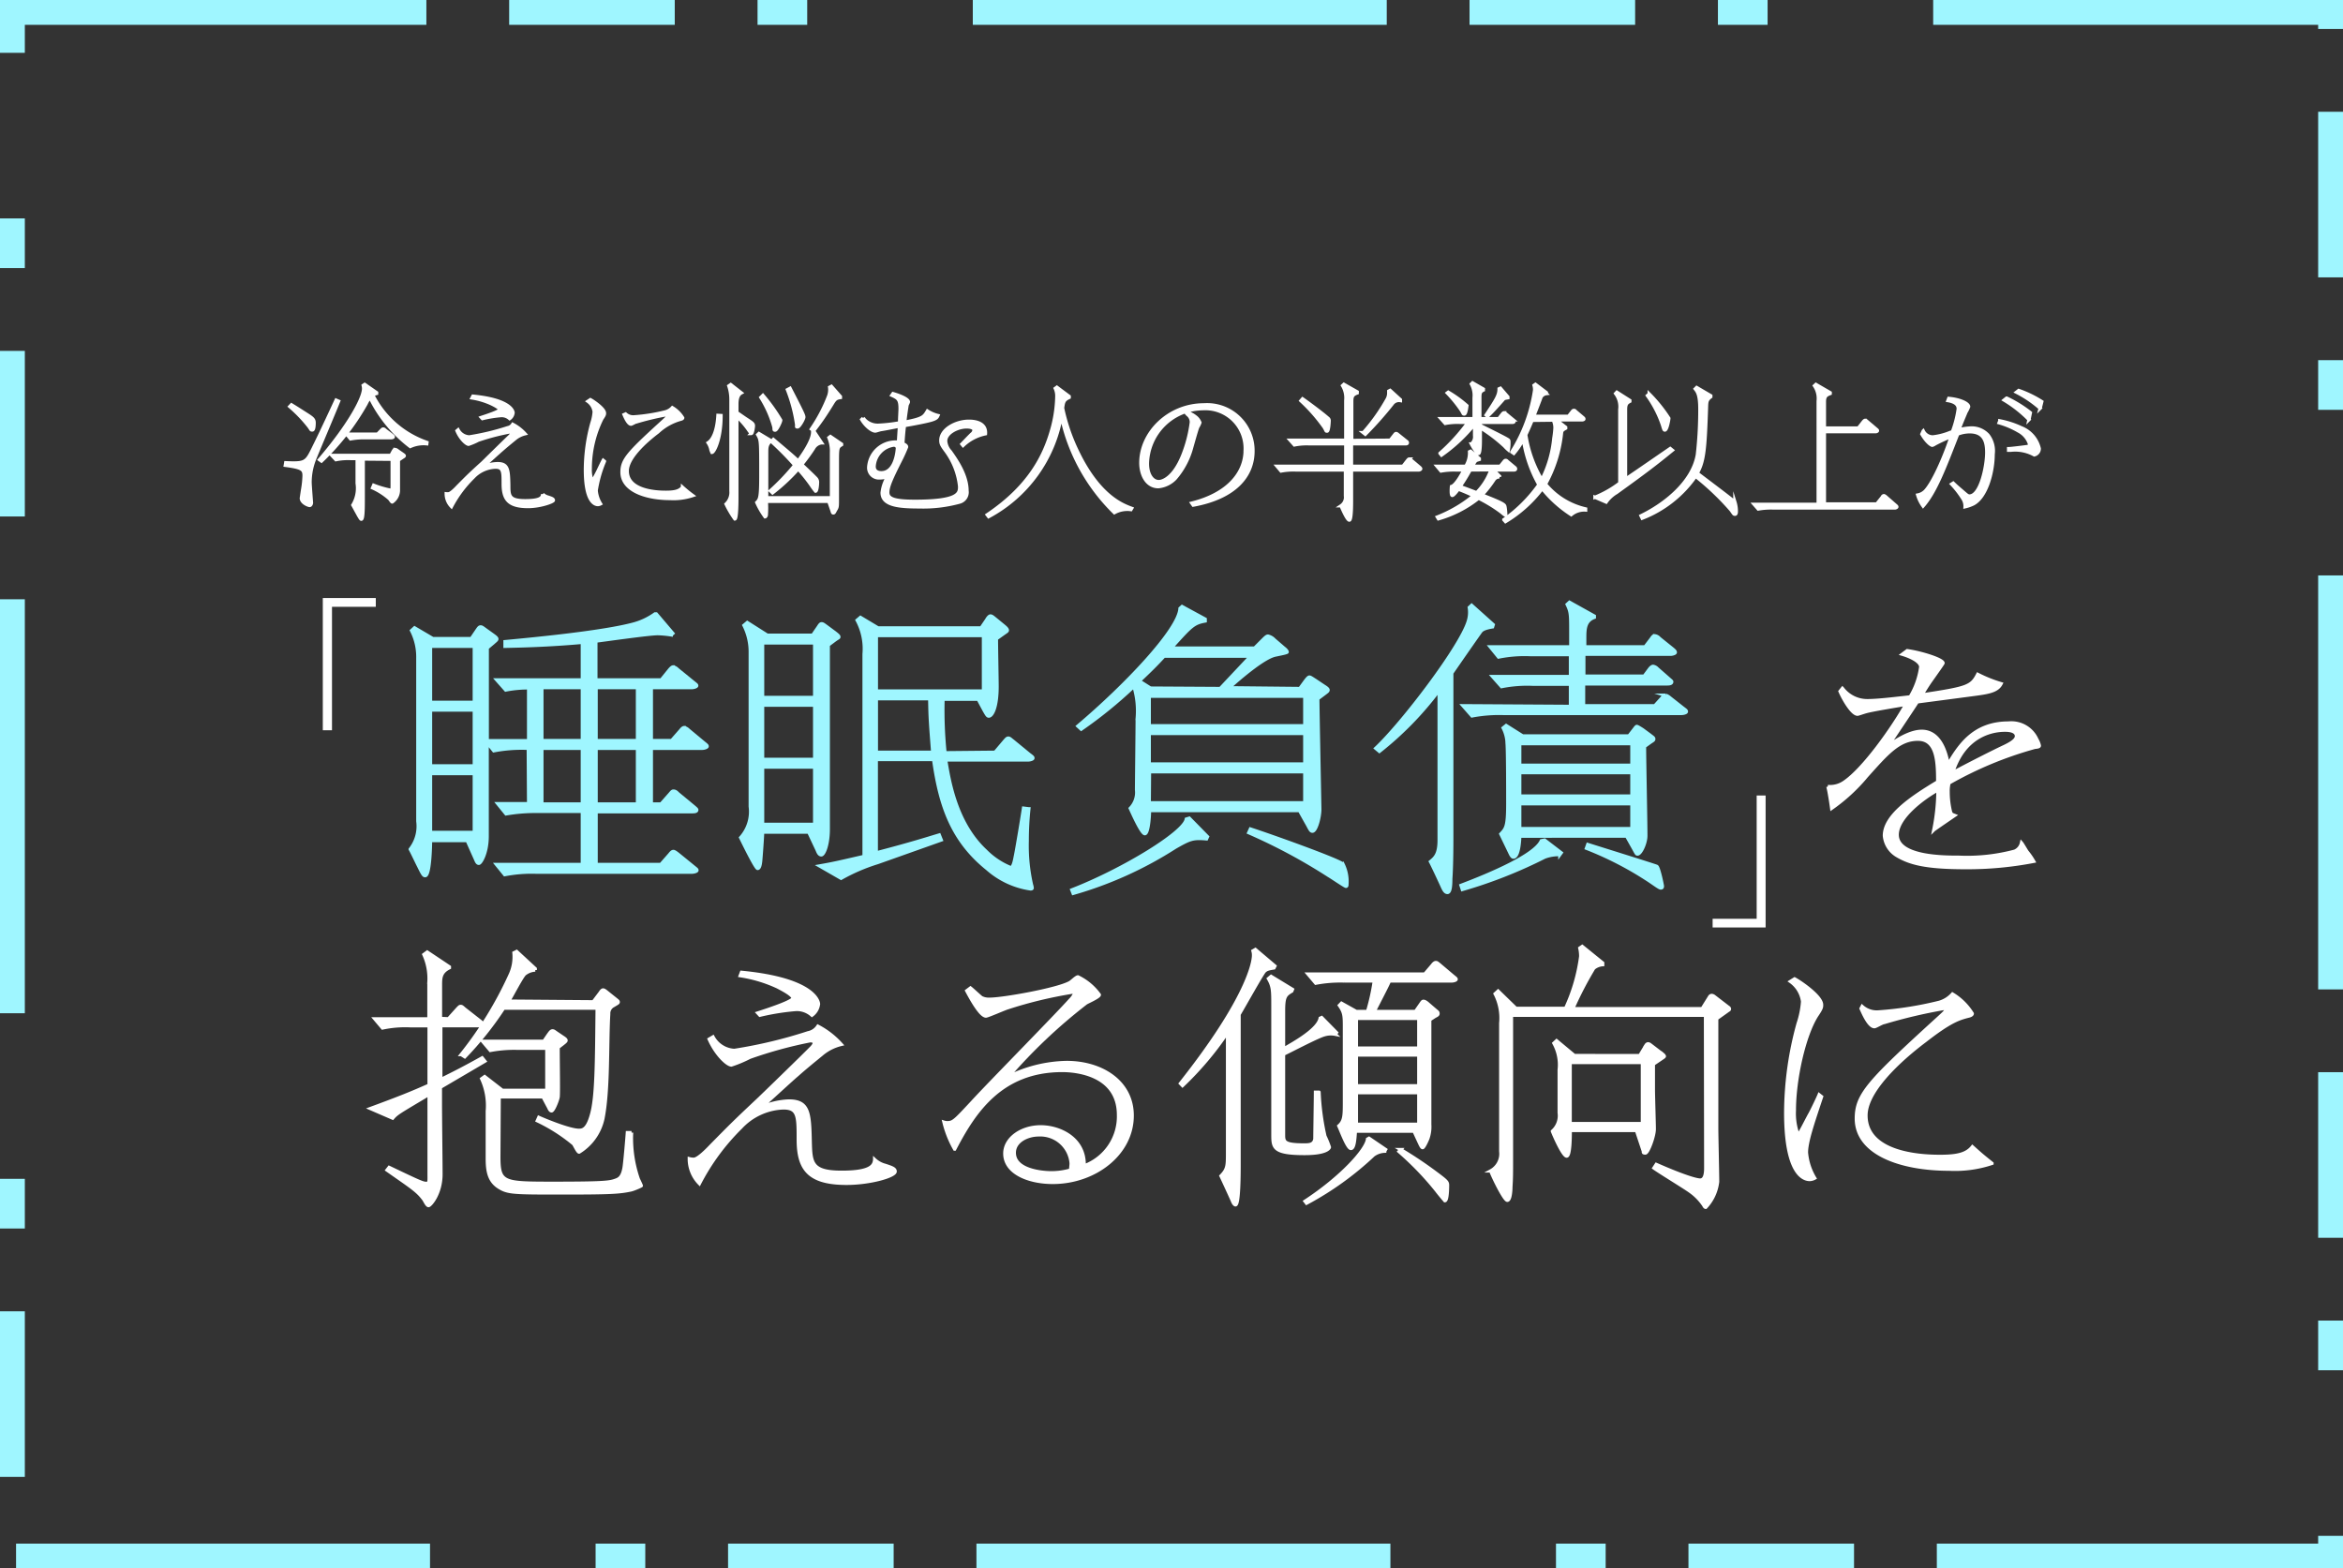 <svg xmlns="http://www.w3.org/2000/svg" viewBox="0 0 283 189.44"><rect x="0" y="0" width="283" height="189.44" fill="#333333" stroke="none"/><defs><style>.cls-1{fill:none;stroke-width:3px;stroke-dasharray:50 10 20 10 6 20;}.cls-1,.cls-3{stroke:#9ff6ff;}.cls-1,.cls-2,.cls-3{stroke-miterlimit:10;}.cls-2{fill:#fff;stroke:#fff;}.cls-2,.cls-3{stroke-width:0.4px;}.cls-3{fill:#9ff6ff;}</style></defs><title>survey02_title_2</title><g id="レイヤー_2" data-name="レイヤー 2"><g id="デザイン"><rect class="cls-1" x="1.5" y="1.5" width="280" height="186.44"/><path class="cls-2" d="M34.51,55.89c2.29.1,2.46,0,3.24-1.56.41-.83,1-2,2.85-6l.3.13C40.14,50.33,39,53,38.05,55.3a7.68,7.68,0,0,0-.6,2.93c0,.4.17,2.46.17,2.51s-.06.31-.22.31-1-.33-1-.88c0,0,.11-.76.18-1.18a11.76,11.76,0,0,0,.15-1.52c0-.78-.22-1-2.27-1.27Zm.69-7c.61.37,1.17.73,1.84,1.16s.9.59.9,1c0,.14,0,.88-.21.88s-.11,0-.43-.43A16.81,16.81,0,0,0,35,49.1ZM51.55,53.6a3.86,3.86,0,0,0-2,.33A16.59,16.59,0,0,1,44.69,48a3.88,3.88,0,0,0-.47.76,29.72,29.72,0,0,1-5.39,6.93l-.24-.17c3.51-4.09,5.33-7.41,5.33-8.59a1.67,1.67,0,0,0-.05-.38l.18-.12,1.44,1,0,.09a2.3,2.3,0,0,0-.47.19,11.56,11.56,0,0,0,6.55,5.73Zm-7.68,1.84v4.43c0,1.42,0,2.84-.23,2.84-.07,0-.16-.17-.33-.45L42.62,61a3.91,3.91,0,0,0,.52-2.62v-3h-.78a7.28,7.28,0,0,0-1.79.14L40.08,55h7.14l.28-.51c.08-.13.13-.2.21-.2a.53.53,0,0,1,.3.14l.59.41c.13.09.23.16.23.21s-.06.09-.19.17l-.52.35c0,.5,0,3,0,3.55a1.74,1.74,0,0,1-.75,1.51c-.07,0-.28-.35-.34-.4A8,8,0,0,0,45,58.92l.13-.31a12.15,12.15,0,0,0,2,.59c.24,0,.24-.07.24-.73v-3Zm-2-3H45.6l.47-.48c.09-.09.15-.14.2-.14s.13,0,.26.14l.79.6c.16.14.18.16.18.21s-.13.1-.3.1H44.13a8.55,8.55,0,0,0-1.79.14Z"/><path class="cls-2" d="M55.33,51.92a1.61,1.61,0,0,0,1.35.85,29.68,29.68,0,0,0,4.64-1.11.9.9,0,0,0,.61-.41,5.36,5.36,0,0,1,1.48,1.14,3,3,0,0,0-1.25.64c-.58.47-1.08.89-1.53,1.28s-2,1.79-2.3,2.07A4.88,4.88,0,0,1,60.11,56c1.26,0,1.3.76,1.34,2.56,0,1.32,0,1.92,2,1.92s2.05-.45,2.1-.79a1.5,1.5,0,0,0,.67.36c.41.14.62.21.62.38s-1.57.75-3.06.75c-2.39,0-3-.9-3-2.76,0-1.45,0-2-.93-2a3.85,3.85,0,0,0-2.69,1.23,14.25,14.25,0,0,0-2.63,3.53,2.21,2.21,0,0,1-.63-1.54,1.11,1.11,0,0,0,.28,0c.26,0,.84-.59,1.1-.87,1.23-1.24,1.4-1.42,3-2.87.09-.09,3-2.95,3.3-3.22.09-.09.24-.26.24-.37s-.13-.14-.26-.14a27.44,27.44,0,0,0-3.81,1,7.64,7.64,0,0,1-1.15.49c-.26,0-1-.66-1.4-1.63Zm1.79-4.07c4.66.45,4.85,1.89,4.85,2a1,1,0,0,1-.41.71,1.44,1.44,0,0,0-1-.37,14,14,0,0,0-2.29.37l-.13-.14c.65-.21,2.22-.73,2.22-.94s-.67-.55-1-.71a9.11,9.11,0,0,0-2.35-.71Z"/><path class="cls-2" d="M71.31,48.27c.39.21,1.7,1.11,1.7,1.63,0,.15,0,.22-.32.69a13.61,13.61,0,0,0-1.4,6,4,4,0,0,0,.24,1.56,14.74,14.74,0,0,0,.73-1.32c.09-.19.5-1.06.6-1.23l.15.12a14.82,14.82,0,0,0-1,3.52,3.61,3.61,0,0,0,.53,1.61.77.77,0,0,1-.32.09c-.41,0-1.51-.39-1.51-4.21a21.38,21.38,0,0,1,.78-5.61,5.59,5.59,0,0,0,.28-1.39,1.83,1.83,0,0,0-.76-1.26ZM75.56,50a1.36,1.36,0,0,0,1,.35,21.5,21.5,0,0,0,3.83-.61,1.78,1.78,0,0,0,.82-.5,3.75,3.75,0,0,1,1.25,1.23c0,.09-.15.14-.23.16a6.6,6.6,0,0,0-2.76,1.54c-.89.67-3.71,2.91-3.71,4.71,0,2.58,4,2.58,4.68,2.58,1.1,0,1.66-.16,2-.61a15.18,15.18,0,0,0,1.23,1,7.38,7.38,0,0,1-2.71.36c-3,0-5.83-1-5.83-3.18,0-1.46.72-2.27,4.58-5.8.94-.85,1-.94,1-1.06s-.09-.09-.15-.09a31.84,31.84,0,0,0-3.73.89c-.11,0-.52.26-.61.26-.36,0-.73-.9-.84-1.15Z"/><path class="cls-2" d="M87.09,50.19c0,2.88-.85,4.45-1.1,4.45,0,0,0,0-.11-.27a2.31,2.31,0,0,0-.35-.89c.59-.38,1.08-1.45,1.19-3.31ZM89,49.83l1,.69c.87.57,1,.64,1,.92,0,.12-.1.92-.26.92a5.64,5.64,0,0,1-.38-.51A9.63,9.63,0,0,0,89,50.31v9.84c0,.21,0,2.53-.24,2.53a11.9,11.9,0,0,1-1.06-1.8,1.94,1.94,0,0,0,.59-1.58v-11a5.22,5.22,0,0,0-.26-1.69l.23-.16,1.28,1v0c-.22.12-.54.38-.54,1.35Zm3.56,10.72a11.64,11.64,0,0,1,0,1.61c0,.17-.11.26-.15.26a9.54,9.54,0,0,1-1-1.73c.37-.38.49-.56.49-3.26,0-4.26,0-4.26-.38-4.93l.15-.14,1.42.85v.07c-.49.38-.49.81-.49,1.41v5.43h7.83V54.68a4.27,4.27,0,0,0-.31-1.82l.18-.14,1.35.92v.07c-.49.29-.51.4-.51,2.06,0,.71,0,4.26,0,4.47,0,.9,0,1-.17,1.28s-.2.43-.31.43-.1-.07-.17-.28l-.39-1.12Zm-.41-12.8a21.42,21.42,0,0,1,2.15,3c0,.19-.47,1.2-.67,1.2s-.08-.06-.17-.45A13.33,13.33,0,0,0,91.9,48Zm.9,11.53A27.42,27.42,0,0,0,96,56.18a36,36,0,0,0-2.81-2.85l.22-.25c1.94,1.65,2.17,1.82,3,2.6.42-.59,1.77-2.42,1.75-3.51l.2,0,.88,1.32-.06,0a1.29,1.29,0,0,0-.93.68,23,23,0,0,1-1.42,1.94c.6.57,1.66,1.57,1.78,1.73a.67.67,0,0,1,.13.48c0,.2-.06,1-.23,1a7.14,7.14,0,0,1-.5-.68,19.27,19.27,0,0,0-1.6-2,22.85,22.85,0,0,1-3.1,2.89ZM95.43,46.9c1.47,2.86,1.66,3.26,1.66,3.48s-.54,1.18-.75,1.18-.07,0-.13-.38a18.78,18.78,0,0,0-1.1-4.11Zm6.08,1,0,.11c-.54.08-.65.2-1,.77-1,1.63-1.51,2.31-2.22,3.24L98,51.82a19,19,0,0,0,2.1-4,2.29,2.29,0,0,0,.11-1.05l.21-.11Z"/><path class="cls-2" d="M107.86,47.54c1.06.31,1.86.71,1.86,1,0,.07-.15.33-.16.39s-.21,1.29-.28,2.06c2.2-.42,2.31-.63,2.74-1.35a4.18,4.18,0,0,0,1.27.55c-.1.23-.19.36-.77.54s-2.27.5-3.28.67c-.11.94-.15,1.54-.19,2.18.19.11.45.21.45.4a18,18,0,0,1-.8,1.75c-1,2-1.47,3-1.47,3.74s.67,1.08,3.28,1.08c5.4,0,5.4-1,5.4-1.8a8.75,8.75,0,0,0-1.64-4.25c-.48-.66-.63-.86-.63-1.31,0-1.32,1.79-2.31,3.39-2.31.32,0,2.11,0,2,1.51a5.54,5.54,0,0,0-2.71,1.42l-.14-.17c.39-.4.85-.89,1.17-1.2a.73.73,0,0,0,.3-.47c0-.36-.6-.41-.9-.41-1.12,0-2.53.74-2.53,1.7a2.08,2.08,0,0,0,.58,1.29c.55.8,2,2.74,2,4.72a1.23,1.23,0,0,1-.93,1.38,16.62,16.62,0,0,1-4.85.57c-2.46,0-4.47-.19-4.47-1.71a4.63,4.63,0,0,1,.71-2,2.35,2.35,0,0,1-1,.21,1.23,1.23,0,0,1-1.33-1.31,3.25,3.25,0,0,1,3.6-3c0-.3.08-1.3.11-1.94-.41.07-1.47.29-2.2.41-.11,0-.61.18-.72.18-.43,0-1.21-.65-1.64-1.39l.18-.17a2.2,2.2,0,0,0,1.89.86,19.26,19.26,0,0,0,2.51-.29c0-.57.06-1.42.06-1.7,0-1.09-.21-1.28-1-1.63Zm.09,6.22a2.75,2.75,0,0,0-2.37,2.58c0,.69.6.76.88.76,1.44,0,1.88-1.9,1.94-3.05A.48.48,0,0,0,108,53.76Z"/><path class="cls-2" d="M136.6,61.55a3.22,3.22,0,0,0-2,.37,22.91,22.91,0,0,1-6.41-11.71,17.06,17.06,0,0,1-8.78,12.19l-.17-.22c5.22-3.5,6.93-7.28,7.76-10.13a15.77,15.77,0,0,0,.65-4.14,2.25,2.25,0,0,0-.19-1l.19-.14,1.49,1.11V48c-.65.3-.69.52-.8,1.28a22.74,22.74,0,0,0,1.68,5c2.66,5.68,5.59,6.72,6.67,7.12Z"/><path class="cls-2" d="M143.48,49.83a3.45,3.45,0,0,1,.93.52,1.59,1.59,0,0,1,.52.69,2.45,2.45,0,0,1-.26.54c-.15.36-.6,2-.71,2.37a9.48,9.48,0,0,1-2,3.83,3.25,3.25,0,0,1-2.05,1c-1.37,0-2.11-1.37-2.11-2.88,0-3.63,3.36-7,7.61-7a5.54,5.54,0,0,1,5.93,5.58c0,3-2.17,5.61-7.22,6.53l-.17-.24c4.33-1.08,6.45-3.61,6.45-6.41a4.81,4.81,0,0,0-5.11-5A6.77,6.77,0,0,0,138.59,56c0,1.33.6,2.17,1.38,2.17.34,0,1.77-.3,2.93-3.26a16.17,16.17,0,0,0,1-3.91,1.15,1.15,0,0,0-.47-.94c-.07-.09-.11-.12-.15-.17Z"/><path class="cls-2" d="M167.92,53.17l.53-.67c.05-.07.11-.14.18-.14a.35.35,0,0,1,.19.1l1.06.85a.19.19,0,0,1,.11.17c0,.12-.15.12-.2.12h-6.55v2.72h6.21l.58-.74c.08-.09.13-.14.19-.14a.32.32,0,0,1,.18.1l1.09.92c.09.09.11.11.11.17s-.15.13-.21.13h-8.15v3.68c0,.51,0,2.38-.26,2.38s-.84-1.35-1-1.73a1.23,1.23,0,0,0,.53-1.2V56.76h-6a8.09,8.09,0,0,0-1.78.13l-.48-.57h8.3V53.6h-4.44a7.49,7.49,0,0,0-1.77.14l-.51-.57h6.72v-4.8a2.93,2.93,0,0,0-.39-1.8l.16-.15,1.61.91v.13c-.53.2-.66.38-.66,1v4.74Zm-10.59-5c.45.31,2.32,1.68,3.06,2.34a.34.34,0,0,1,.15.31c0,.14-.06,1.25-.24,1.25s-.08,0-.36-.47a20.12,20.12,0,0,0-2.81-3.2Zm11.82.11,0,.1a1,1,0,0,0-1,.42,44.5,44.5,0,0,1-3.24,3.65l-.24-.19a22.65,22.65,0,0,0,2.92-4.12,1.59,1.59,0,0,0,.15-.71v-.19l.17-.09Z"/><path class="cls-2" d="M181.13,57.52l0,.08a.77.77,0,0,0-.67.33A13.63,13.63,0,0,1,179,59.79c2.57,1,2.7,1.16,2.76,1.36s.11.8.11.94,0,.12-.06.12-.46-.35-.5-.38a17.28,17.28,0,0,0-2.72-1.66,13.91,13.91,0,0,1-4.85,2.49l-.13-.21A16.16,16.16,0,0,0,178,59.87c-.58-.27-1-.46-1.85-.79-.14.19-.57.76-.74.76s-.11-.92-.09-1.08c.46-.12,1.11-1.22,1.52-2h-1a8.89,8.89,0,0,0-1.79.13l-.48-.57h3.47a3.06,3.06,0,0,0,.46-1.76l.13-.06,1.05.89,0,.1c-.3.09-.39.12-.47.21a3.82,3.82,0,0,0-.37.62h3.36l.46-.57c.08-.09.12-.14.19-.14s.11,0,.19.09l.91.76a.22.22,0,0,1,.11.17c0,.13-.15.13-.2.13h-2.5Zm-7.2-2.77a22.68,22.68,0,0,0,3.4-3.74h-1a7.8,7.8,0,0,0-1.77.13l-.51-.57h4V48.06a2.88,2.88,0,0,0-.33-1.68l.14-.14,1.31.75v.12c-.34.17-.43.31-.43.85v2.61h2.28l.44-.57c.08-.08.13-.14.19-.14a.26.26,0,0,1,.2.09l.92.76a.22.22,0,0,1,.11.17c0,.13-.15.13-.2.13H178.8v.39c.84.42,3,1.48,3.32,1.7a.22.22,0,0,1,.13.23,4.32,4.32,0,0,1-.07,1,4.51,4.51,0,0,1-.45-.44,18.66,18.66,0,0,0-2.93-2.23v1.49c0,.24,0,1.63-.22,1.63s-.73-.9-.86-1.16a1.11,1.11,0,0,0,.39-1V51.23a19.6,19.6,0,0,1-4,3.74Zm1-7.38A14.31,14.31,0,0,1,177.18,49s-.11,1-.3,1-.09,0-.39-.48a15.3,15.3,0,0,0-1.68-2.06Zm2.65,9.39a20.56,20.56,0,0,1-1.23,2c.43.16.59.21,2,.75a7.33,7.33,0,0,0,1.74-2.77Zm4.55-8.82,0,.1c-.41.07-.45.07-.58.23-.61.69-1.4,1.58-1.88,2l-.17-.14c1.27-1.92,1.57-2.39,1.57-3.17l.16-.07Zm-.49,14.83a17.46,17.46,0,0,0,4.24-4.23A15.79,15.79,0,0,1,184,53.05a9.42,9.42,0,0,1-1.15,1.71l-.25-.17a19.3,19.3,0,0,0,2.76-7.46,1.91,1.91,0,0,0-.07-.59l.17-.12,1.32,1,0,.12a.89.89,0,0,0-.65.42c0,.07-.76,2-.88,2.32h4.2l.45-.57c.07-.1.13-.14.2-.14s.11,0,.19.1l.91.77c.08.07.11.1.11.17s-.15.1-.2.1h-3.15l1.15.9v.11c-.41.22-.46.31-.5.54a16.14,16.14,0,0,1-1.94,6.21,8.82,8.82,0,0,0,4.85,3v.13a2.44,2.44,0,0,0-1.74.56,14.67,14.67,0,0,1-3.5-3.15A15.79,15.79,0,0,1,181.84,63Zm3.42-12c-.06.12-.32.8-.77,1.74a15.09,15.09,0,0,0,1.94,5.43,13.86,13.86,0,0,0,1.45-5,11.28,11.28,0,0,0,.14-1.26,2.12,2.12,0,0,0-.21-.94Z"/><path class="cls-2" d="M202,54.38c-2,1.63-3.1,2.48-6.75,5.11A4,4,0,0,0,194,60.64l-1.35-.58a12.91,12.91,0,0,0,3-1.71V49.46a2.64,2.64,0,0,0-.51-1.93l.15-.16,1.57,1v.1c-.41.21-.52.4-.52,1v8.4c1.39-.93,3.59-2.46,5.4-3.7Zm4.64-6.46c-.48.35-.5.59-.52,1.16-.17,5.13-.3,6.64-1.12,8.07.73.56,4.42,3.33,4.55,3.49a3.74,3.74,0,0,1,.17,1.14c0,.07,0,.33-.15.33s-.13,0-.47-.49a31.69,31.69,0,0,0-4.3-4.1,14,14,0,0,1-6.45,5.07l-.14-.29c2.78-1.34,6.23-4,6.81-7.38a47.75,47.75,0,0,0,.3-5.52c0-1.74-.3-2.1-.56-2.43l.17-.17,1.71,1Zm-7.44-.34a17.87,17.87,0,0,1,2.37,2.94c0,.17-.22,1.42-.48,1.42-.1,0-.12-.07-.28-.6a13.42,13.42,0,0,0-1.83-3.56Z"/><path class="cls-2" d="M219.61,48.44a2.74,2.74,0,0,0-.45-1.85l.17-.16,1.73,1v.1c-.5.19-.7.33-.7,1v3.17h4.1l.63-.8c.08-.08.13-.13.19-.13a.32.32,0,0,1,.2.1l1.18,1c.05.05.11.08.11.15s-.15.12-.22.12h-6.19v8.73h6.32l.69-.86c0-.07.11-.14.18-.14a.44.44,0,0,1,.19.1L229,61.07s.11.08.11.15-.15.13-.22.13H214.15a8.58,8.58,0,0,0-1.78.13l-.5-.57h7.74Z"/><path class="cls-2" d="M235.92,58.35c.52.5.6.55,1.12,1s.63.56.84.56c1.34,0,2.09-3.57,2.09-5.25,0-1.21-.25-2.51-2.06-2.51a3.9,3.9,0,0,0-1.45.28c-1.62,4.17-2.7,7-4.18,8.69a4.33,4.33,0,0,1-.65-1.33,1.71,1.71,0,0,0,.9-.47c.95-1,2.29-4,3.15-6.6a17.35,17.35,0,0,0-2,.92.79.79,0,0,1-.3.14c-.07,0-.61-.26-1.25-1.35l.17-.38a1.28,1.28,0,0,0,1.16.72,7.83,7.83,0,0,0,2.12-.55l.24-.07a12.79,12.79,0,0,0,.71-2.77c0-.52-.39-.85-1.25-1l.1-.26c1.39.12,2.4.62,2.4,1a3.9,3.9,0,0,1-.35.71c0,.07-.17.38-.84,2.08a7,7,0,0,1,1.53-.22,2.68,2.68,0,0,1,2,.86,3.11,3.11,0,0,1,.62,2.31c0,2.13-.8,5.16-2.39,6a4.68,4.68,0,0,1-1,.35,1.72,1.72,0,0,0-.2-.88,11.09,11.09,0,0,0-1.42-1.86Zm5.63-7.52a11,11,0,0,1,2.57.83,3.57,3.57,0,0,1,2.19,2.52.77.77,0,0,1-.6.76,4.77,4.77,0,0,0-2.85-.56h-.25l0-.19c.28,0,2.22-.24,2.34-.27s.2-.19.2-.25a2.67,2.67,0,0,0-1.34-1.61,10,10,0,0,0-2.35-1Zm3.52-.15a15,15,0,0,0-3-2.36l.3-.24a15.06,15.06,0,0,1,2.87,1.77Zm1.35-1.37a13.82,13.82,0,0,0-2.86-1.94l.27-.21a13.36,13.36,0,0,1,2.79,1.35Z"/><path class="cls-2" d="M39.19,88V72.43h6v.66H39.9V88Z"/><path class="cls-3" d="M63.81,90.38a17.91,17.91,0,0,0-4.17.3l-.8-1V101c0,2-.76,3.27-1,3.27s-.32-.33-.48-.67l-.93-2.08H52c0,.59-.08,4.24-.64,4.24-.2,0-.28-.11-.81-1.19-.16-.3-.84-1.75-1-2a4.49,4.49,0,0,0,.92-3.38V79.47a7,7,0,0,0-.76-3.31l.36-.33,2.21,1.3h4.65l.68-1c.2-.29.28-.41.44-.41s.24.08.6.34l.88.63c.36.26.48.37.48.49s-.16.22-.4.44l-.76.64v11.2h5V83.08a13.74,13.74,0,0,0-2.77.26L60,82.12H70.34V77.58c-4.13.37-7.45.44-9.34.48V77.5c4-.37,11.9-1.15,15.51-2.12a8,8,0,0,0,2.6-1.23h.16l2,2.35-.2.18a12.85,12.85,0,0,0-1.61-.15c-1.08,0-6.29.75-7.49.9v4.69h7.9l1-1.23c.16-.19.32-.34.44-.34a1.06,1.06,0,0,1,.52.3l1.88,1.53c.36.29.44.33.44.44s-.32.23-.64.23H78.67v6.4h2.45l1.08-1.23c.12-.15.28-.34.44-.34a1.09,1.09,0,0,1,.52.3L85,89.71c.37.3.41.33.41.44s-.33.23-.61.23H78.67v6.73h1.17l1.08-1.22c.16-.19.28-.34.4-.34s.28,0,.56.3l1.84,1.52c.36.3.44.38.44.45,0,.22-.32.22-.64.22H72v6.37h7.82l1.08-1.23c.2-.26.32-.34.44-.34s.32.15.52.3l1.88,1.53c.36.3.44.33.44.45s-.36.22-.64.22H64.77a17,17,0,0,0-3.81.3l-1-1.23H70.34V98H64.93a20.7,20.7,0,0,0-3.81.3l-1-1.23h3.73ZM52,78.06v6.77h5.29V78.06Zm0,7.7V92.5h5.29V85.76Zm0,7.67v7.11h5.29V93.43ZM70.34,83.05H65.45v6.4h4.89ZM65.45,97.11h4.89V90.38H65.45ZM77,83.05H72v6.4h5ZM72,97.11h5V90.38H72Z"/><path class="cls-3" d="M92.11,100.5c0,.48-.2,3.2-.24,3.54s-.12.85-.36.85-1.85-3.31-2.05-3.72a4.69,4.69,0,0,0,1.16-3.76V78.84a7.07,7.07,0,0,0-.76-3.31l.4-.34,2.41,1.53h5.49l.64-.93c.2-.3.28-.45.44-.45s.28.11.6.34l1,.74c.24.19.48.37.48.49s0,.07-.44.37l-.84.63v22.22c0,1.9-.52,3.12-.84,3.12s-.44-.48-.52-.63l-1-2.12Zm0-22.85v6.59h6.29V77.65Zm0,7.52v6.55h6.29V85.17Zm0,7.48v6.92h6.29V92.65Zm28.08-1.79,1.17-1.38c.2-.22.28-.33.44-.33s.32.19.52.33l2,1.64c.4.3.44.34.44.45s-.32.22-.64.22h-9.9c.41,2.46,1.21,7.63,4.85,11a8.93,8.93,0,0,0,3,2c.32,0,.48-.89.56-1.3.2-.93.88-5.06,1-5.88l.64.08a37,37,0,0,0-.2,3.87,21.42,21.42,0,0,0,.52,5.32,1.46,1.46,0,0,1,.08.37c0,.11-.12.11-.2.11a10.06,10.06,0,0,1-5.21-2.42c-4.16-3.35-5.69-7.44-6.49-13.21h-6.93v11.28c4.29-1.12,6-1.68,7.61-2.16l.24.6L106,104.18a22.24,22.24,0,0,0-4.41,1.9L99,104.59c1.64-.29,2-.37,5.37-1.15V79a7.28,7.28,0,0,0-.84-4.09l.4-.34,2.12,1.27h12.46l.68-1c.08-.15.28-.44.44-.44s.28.11.6.37l1,.82c.32.26.44.41.44.52s0,.11-.44.41l-.88.63c0,.93.08,5,.08,5.77,0,2.46-.57,3.57-1,3.57-.16,0-.24-.15-.52-.63l-.76-1.41H113.9a51.48,51.48,0,0,0,.24,6.47Zm-14.34-14.1v6.7h12.94v-6.7Zm6.81,14.1c-.28-3.65-.32-4.06-.36-6.47h-6.45v6.47Z"/><path class="cls-3" d="M145.85,101.06l-.12.26c-1.64-.15-2,0-3.76,1a46.3,46.3,0,0,1-12.35,5.58l-.16-.41c6.13-2.38,13.59-6.92,13.83-8.56l.36-.11ZM157,83.16l.68-.93c.2-.26.36-.45.48-.45s.32.15.73.41l1,.67c.24.15.52.33.52.48s-.16.23-.44.45l-.8.6c0,1.26.24,13.06.24,13.36,0,.93-.44,2.64-.89,2.64-.2,0-.28-.19-.56-.71l-1-1.78H138.84c0,.81-.16,2.79-.56,2.79s-1.52-2.53-1.76-3.06a2.74,2.74,0,0,0,.76-2.23c0-.67.08-7.48.08-8.63a10.13,10.13,0,0,0-.4-3.87,53.1,53.1,0,0,1-6.37,5.17l-.4-.37c5.73-4.84,12.22-11.65,12.34-14.22l.24-.22,2.8,1.52V75c-1.4.26-1.68.56-4.12,3.28h10.09l1.08-1.08c.2-.19.37-.37.53-.37a1.49,1.49,0,0,1,.76.44l1.16,1c.24.18.4.37.4.48s-1.4.34-1.6.41c-1.73.52-5.33,3.83-5.41,3.91Zm-9.61,0,3.68-3.91H140.6c-1,1.08-1.56,1.64-3,3l1.36.86Zm-8.58.93v3.57h18.79V84.09Zm0,4.5v3.69h18.79V88.59Zm0,8.37h18.79V93.21H138.84Zm12.22,3.17c2.53.82,10.62,3.72,11.18,4.24a4.69,4.69,0,0,1,.48,2.42c0,.11,0,.26-.12.26s-1.76-1.12-2.08-1.3a67.78,67.78,0,0,0-9.66-5.18Z"/><path class="cls-3" d="M175.35,101.47c0,.18,0,3-.12,4.69,0,.89-.08,1.63-.4,1.63s-.48-.4-.72-.93-1.12-2.41-1.33-2.79c.53-.44,1.05-.85,1.05-2.6V83.34a39.58,39.58,0,0,1-7.22,7.41l-.44-.37c3.21-3,10.26-12.25,11.18-15.34a3.63,3.63,0,0,0,.12-1.67l.28-.26,2.61,2.34-.08.26c-.92.15-1.24.34-1.4.53s-3,4.28-3.53,5.06Zm11.22,0,2,1.53-.16.22a4.83,4.83,0,0,0-1.84.3,56.9,56.9,0,0,1-9.94,3.91l-.16-.49c3.65-1.38,8.94-3.65,9.7-5.39Zm3.12-16.15V82.64h-4.52a15.78,15.78,0,0,0-3.81.29l-1.08-1.22h9.41V79.06h-4.88a15.78,15.78,0,0,0-3.81.3l-1-1.23h9.73V76.42c0-2.23,0-2.49-.44-3.42l.28-.26,3,1.67,0,.15c-1.12.41-1.16,1.38-1.16,2.46v1.11h7.29l.76-1c.16-.23.24-.34.4-.34a.86.86,0,0,1,.56.3l1.53,1.23c.36.29.4.37.4.48s-.32.22-.6.22H191.3v2.65h7.29l.64-.86c.08-.11.28-.33.44-.33a.92.92,0,0,1,.52.29l1.28,1.12c.33.3.45.37.45.45,0,.26-.37.26-.65.26h-10v2.64h8.61l.84-.93c.12-.15.28-.34.44-.34a1.4,1.4,0,0,1,.53.3l1.56,1.23c.4.3.44.33.44.45s-.32.22-.64.22H181.6a17.4,17.4,0,0,0-3.81.3l-1.08-1.23Zm-5.77,3.57h12.83l.52-.67c.32-.41.36-.48.44-.48s.56.3.72.41l.8.59c.44.34.52.37.52.52s-.12.19-.44.41l-.68.49c0,1.52.16,9.08.16,10.79,0,.86-.6,2.2-1,2.2-.12,0-.12,0-.48-.67l-.84-1.49H183.56c0,.26-.08,2.53-.76,2.53-.16,0-.24-.19-.32-.3l-1.2-2.49c.6-.64.84-.86.84-3.61,0-1.53,0-6.26-.08-7.3a4.33,4.33,0,0,0-.48-1.9l.36-.29Zm13.19.93H183.56v2.61h13.55Zm0,3.5H183.56v2.83h13.55Zm0,3.76H183.56v3h13.55ZM191.78,102c2.12.67,8.09,2.53,8.33,2.64s.68,2.27.68,2.38,0,.23-.2.23-1-.64-1.88-1.19a40.25,40.25,0,0,0-7.09-3.61Z"/><path class="cls-2" d="M213.06,96.28v15.54h-6v-.65h5.32V96.28Z"/><path class="cls-2" d="M230.36,78.59c1.68.23,4.33,1.06,4.33,1.5,0,.06-1,1.46-1.11,1.62-.64.9-.71,1-1.46,2.23,5.5-.83,6-1,6.76-2.49a16.22,16.22,0,0,0,2.82,1.13c-.46.9-1.57,1.06-3.29,1.29l-6.83.9c-.36.57-2.36,3.56-3.54,5.32.86-.57,2.57-1.76,4.08-1.76,2.36,0,3,2.92,3.18,4,1.29-2.13,3-5,7.3-5a3.37,3.37,0,0,1,3.43,2,2.35,2.35,0,0,1,.29.73c0,.1-.08.16-.54.2a45.06,45.06,0,0,0-10.37,4.31,4.06,4.06,0,0,0-.11,1.07,10.25,10.25,0,0,0,.29,2.42c.1.3.17.3.5.43-.83.57-1.76,1.2-2.51,1.73a24.91,24.91,0,0,0,.5-4.82c-1.53.83-4.93,3.23-4.93,5.42,0,2.72,5.65,2.72,7.47,2.72a22.3,22.3,0,0,0,6.73-.73,1.41,1.41,0,0,0,.82-1c.14.16.68,1.12.72,1.12a8,8,0,0,1,.75,1.1,42.52,42.52,0,0,1-8.19.76c-4.87,0-6.73-.53-8.27-1.42a3.11,3.11,0,0,1-1.57-2.43c0-2.39,3.18-4.55,6.44-6.51,0-2.52-.11-5.15-2.4-5.15s-3.75,1.73-6.19,4.45a21.53,21.53,0,0,1-4.22,3.89c-.07-.53-.32-2.19-.46-2.62a3,3,0,0,0,2-.54c2.33-1.59,5.8-6.47,7.44-9.4-1.11.2-4.08.67-4.86.9-.36.1-.9.3-1,.3-.64,0-1.68-1.76-2.11-2.76l.29-.36a3.74,3.74,0,0,0,3,1.49c1.18,0,2.89-.2,5.18-.46A9.41,9.41,0,0,0,232,80.55c0-.6-1.07-1.19-2.22-1.53Zm11.77,11.56c.61-.3,1.43-.73,1.43-1.23,0-.73-1.11-.73-1.39-.73-1.9,0-5,.9-6.33,5.15C237.91,92.24,240.84,90.75,242.13,90.15Z"/><path class="cls-2" d="M54.17,123.05l1.08-1.2c.25-.26.28-.29.39-.29s.14,0,.46.29l1.79,1.4c.36.27.36.33.36.4,0,.23-.29.23-.57.23H53.24v6.51c1.83-.9,2.86-1.43,5-2.62l.32.4-5.37,3.15v2.13c0,1.33.07,7.17.07,8.37,0,2.36-1.28,3.79-1.5,3.79s-.5-.7-.61-.8c-.75-1-1.46-1.43-4.4-3.49L47,141c3.54,1.69,4.05,1.93,4.47,1.93s.36-.2.36-1.23v-9.54l-.71.43c-2.9,1.73-3.22,1.9-3.69,2.46l-2.68-1.16c3.43-1.26,5-1.89,7.08-2.82v-7.18H49.59a13.12,13.12,0,0,0-3.39.27l-.93-1.1h6.54v-4.42a7,7,0,0,0-.61-3.35l.4-.3,2.68,1.79,0,.1c-1.08.53-1.08,1.23-1.08,2.13v4ZM71.66,121l.83-1.1c.07-.1.21-.33.35-.33s.29.13.54.33l1,.8c.25.2.29.23.29.33s-.07.13-.58.43a1.05,1.05,0,0,0-.57,1c-.21,3.52,0,9.2-.71,12.69a6.33,6.33,0,0,1-2.86,4c-.18,0-.54-.83-.68-1a20.65,20.65,0,0,0-4.37-2.79l.18-.4c.43.2,3.65,1.56,4.83,1.56.39,0,1,0,1.5-1.76.65-2.09.65-6.34.72-13H60.83a39.78,39.78,0,0,1-4.69,5.88l-.43-.27a45.57,45.57,0,0,0,5.9-9.6,5.15,5.15,0,0,0,.47-2.69l.32-.16L64.65,117l0,.16a2.22,2.22,0,0,0-1.29.5c-.39.4-1.61,2.76-1.93,3.26ZM60.25,139.69c0,3.23.5,3.23,6.69,3.23,5.8,0,6.65-.1,7.33-.34.5-.16.9-.36,1.11-1.53.11-.66.36-3.65.4-4.25h.5a15.13,15.13,0,0,0,.82,5.62c.07.13.36.76.36.79s-.83.4-1.22.5c-1.43.3-2.43.37-8.19.37-5.94,0-6.69,0-7.76-.67-1.29-.79-1.43-2.09-1.43-3.58v-5.62a7.77,7.77,0,0,0-.68-3.92l.36-.26,2.14,1.66h5.37v-5.08H62.61a15.52,15.52,0,0,0-3.39.26l-.93-1.1h7.4l.57-.83c.15-.2.29-.43.47-.43s.25.1.6.33l.65.44c.32.2.39.3.39.39s-.14.2-.39.4l-.57.44c0,2,.07,5.58,0,6s-.57,1.66-.79,1.66-.32-.4-.43-.56l-.6-1.13h-5.3Z"/><path class="cls-2" d="M86.12,125.24a3.1,3.1,0,0,0,2.58,1.63,56.49,56.49,0,0,0,8.91-2.13,1.8,1.8,0,0,0,1.18-.79,10,10,0,0,1,2.82,2.19,5.67,5.67,0,0,0-2.4,1.23c-1.1.9-2.07,1.69-2.93,2.46-.71.59-3.75,3.42-4.4,3.95a9.3,9.3,0,0,1,3.4-.8c2.43,0,2.5,1.46,2.58,4.92.07,2.52.1,3.69,3.79,3.69s3.93-.87,4-1.53a2.92,2.92,0,0,0,1.29.7c.78.26,1.18.39,1.18.73,0,.56-3,1.43-5.87,1.43-4.58,0-5.83-1.73-5.83-5.29,0-2.79,0-3.82-1.79-3.82a7.37,7.37,0,0,0-5.15,2.36,26.71,26.71,0,0,0-5,6.78,4.26,4.26,0,0,1-1.22-3,2,2,0,0,0,.54.07c.5,0,1.61-1.13,2.11-1.66,2.36-2.39,2.68-2.73,5.65-5.52.18-.16,5.83-5.64,6.33-6.18.18-.16.47-.49.47-.69s-.25-.27-.5-.27a51.55,51.55,0,0,0-7.3,2,15,15,0,0,1-2.22.93c-.5,0-1.86-1.26-2.68-3.12Zm3.44-7.8c8.94.86,9.3,3.62,9.3,3.82a1.94,1.94,0,0,1-.79,1.36,2.72,2.72,0,0,0-1.9-.7,28.36,28.36,0,0,0-4.39.7l-.25-.27c1.25-.4,4.25-1.39,4.25-1.79s-1.29-1.06-1.86-1.36a16.6,16.6,0,0,0-4.51-1.36Z"/><path class="cls-2" d="M117.22,119.33c.22.17,1.11,1,1.32,1.16a2,2,0,0,0,1,.2c1.65,0,8.12-1.16,9.66-2,.18-.07.78-.7,1-.7a6.84,6.84,0,0,1,2.58,2.16c0,.26-1.4.86-1.61,1a64.48,64.48,0,0,0-9.44,8.94,16.5,16.5,0,0,1,7.11-1.76c4.22,0,7.91,2.32,7.91,6.41,0,4.62-4.51,8.07-9.59,8.07-2.93,0-5.79-1.16-5.79-3.49,0-1.82,2-3.22,4.33-3.22s5.36,1.43,5.25,4.72a6.37,6.37,0,0,0,4.15-6.15c0-5-5.29-5.38-6.79-5.38-7.41,0-10.66,5-13,9.5a12.61,12.61,0,0,1-1.29-3.25,1.28,1.28,0,0,0,.43.06c.68,0,.9-.23,3-2.49,1.82-2,10.22-10.53,11.83-12.35.11-.1.5-.54.5-.8s-.14-.13-.25-.13a51.41,51.41,0,0,0-7.83,1.89c-.43.13-2.39,1-2.61,1-.68,0-1.86-2.19-2.32-3.05Zm12.16,21.16a3.74,3.74,0,0,0-3.93-3.42c-1.36,0-2.94.76-2.94,2.16,0,2.26,3.76,2.42,4.44,2.42a8.22,8.22,0,0,0,2.36-.33C129.35,140.92,129.38,140.69,129.38,140.49Z"/><path class="cls-2" d="M153.88,116.9c-.61.11-.86.14-1.14.4s-2.58,4.39-3.08,5.22v18c0,1.09,0,5-.43,5-.1,0-.25-.17-.35-.43s-1.15-2.53-1.4-3.06c.79-.8.79-1.26.79-2.79V124.68a38.48,38.48,0,0,1-5.44,6.44l-.25-.26c8.23-10.4,8.83-14.72,8.83-15.45a1.81,1.81,0,0,0-.07-.56l.29-.17,2.36,2Zm5.76,6,1.79,1.82-.14.2a2.75,2.75,0,0,0-1.36.07c-.83.23-4.19,2-4.9,2.33V137c0,.9,0,1.29,2.47,1.29.6,0,1.21,0,1.32-.73,0-.33.07-5,.07-5.64h.43a29.76,29.76,0,0,0,.71,5.31,10.93,10.93,0,0,1,.54,1.33c0,.07-.25.76-3,.76-3.82,0-3.82-.73-3.82-2.32V121.52c0-1.89,0-2.39-.54-3.32l.32-.27,2.58,1.57-.08.2c-.78.46-1,.66-1,2.39v4.61c1.32-.76,4.18-2.35,4.43-3.72Zm5.72,14.58,2,1.36-.11.2a2.45,2.45,0,0,0-1.36.47,37.53,37.53,0,0,1-8.08,5.81l-.18-.23c4.37-2.86,7.41-6.21,7.55-7.51Zm2.47-19c-.39.83-.53,1.1-1.86,3.69h5l.58-.83c.25-.37.28-.4.39-.4s.29.07.57.33l.93.8c.22.17.25.2.25.37s-.28.26-.39.33l-.61.4c0,1.79,0,10.63,0,12.65a4.27,4.27,0,0,1-.22,1.66c-.14.37-.5,1.13-.64,1.13s-.32-.46-.39-.59l-.65-1.4h-7.08c-.07,1-.14,2.09-.54,2.09s-1.14-2-1.46-2.72c.68-.6.68-1.23.68-3,0-2.82,0-6,0-8.83,0-1.47,0-1.86-.61-2.73l.25-.26,1.79,1h1.36a25.53,25.53,0,0,0,.82-3.69h-3.64a15.76,15.76,0,0,0-3.44.27l-.93-1.1h14.1l.93-1.09c.07-.1.25-.3.39-.3s.14,0,.46.26l1.61,1.36c.29.24.4.3.4.4s-.29.2-.58.2Zm3.54,4.52h-7.54v3.59h7.54Zm0,4.42h-7.54v3.72h7.54Zm0,4.55h-7.54v3.82h7.54Zm-2.18,6.88a49.17,49.17,0,0,1,4.26,2.85c1.25.93,1.39,1.07,1.39,1.43,0,.2,0,1.89-.32,1.89,0,0-.68-.79-1-1.22a35.66,35.66,0,0,0-4.54-4.72Z"/><path class="cls-2" d="M206,122.62H182.56v17.47c0,1.53,0,2.26-.07,3.26,0,.4-.07,1.62-.43,1.62s-1.75-2.85-2-3.55a2.35,2.35,0,0,0,1.21-2.36V123.58a6.4,6.4,0,0,0-.68-3.55l.36-.33,2.15,2.09h6a21.32,21.32,0,0,0,1.83-6.28,4.44,4.44,0,0,0-.11-1l.29-.2,2.47,2v.2a1.89,1.89,0,0,0-1.08.43,43.16,43.16,0,0,0-2.54,4.89H205.6l.89-1.43a.32.32,0,0,1,.25-.17.55.55,0,0,1,.33.14l1.64,1.26c.11.07.18.13.18.23s-.07.13-.14.17l-1.4,1v13.23c0,.92.11,5.44.11,6.47a5.42,5.42,0,0,1-1.43,3.09c-.11,0-.18-.13-.25-.26a6.38,6.38,0,0,0-1.68-1.7c-.58-.43-3.69-2.32-4.33-2.79l.28-.43c3.47,1.53,4.9,1.89,5.3,1.89s.68-.36.68-1.43Zm-7.94,4.88.78-1.29a.32.32,0,0,1,.22-.14.58.58,0,0,1,.21.07l1.61,1.23a.55.55,0,0,1,.15.2c0,.06-.11.13-.15.16l-1.18.8v3.06c0,.76.11,4.12.11,4.78,0,.86-.75,2.89-1.07,2.89s-.22-.1-.25-.23l-.83-2.49h-8c0,.59,0,3.09-.43,3.09s-1.5-2.43-1.72-3a2.5,2.5,0,0,0,.82-2.23v-5.18a5.37,5.37,0,0,0-.64-3.22l.32-.3,2.15,1.79Zm-8.41.83v7.38h8.73v-7.38Z"/><path class="cls-2" d="M216.76,118.23c.75.4,3.26,2.13,3.26,3.13,0,.3,0,.43-.61,1.33-1.5,2.39-2.68,7.64-2.68,11.42a7.48,7.48,0,0,0,.46,3c.11,0,1.22-2.22,1.4-2.52s1-2,1.14-2.36l.29.23c-1.11,3.32-1.83,5.45-1.83,6.74a7.14,7.14,0,0,0,1,3.09,1.36,1.36,0,0,1-.6.17c-.79,0-2.9-.73-2.9-8.07a40.86,40.86,0,0,1,1.5-10.76,10.78,10.78,0,0,0,.54-2.66,3.52,3.52,0,0,0-1.47-2.43Zm8.16,3.33a2.63,2.63,0,0,0,2,.66,42.37,42.37,0,0,0,7.33-1.16,3.4,3.4,0,0,0,1.58-1,7.16,7.16,0,0,1,2.39,2.36c0,.17-.28.27-.43.3-1.18.3-2.21.6-5.29,3-1.72,1.29-7.12,5.58-7.12,9,0,4.95,7.62,4.95,9,4.95,2.11,0,3.18-.3,3.86-1.16,1,.9,1.18,1.06,2.36,2a14.16,14.16,0,0,1-5.18.7c-5.83,0-11.2-1.89-11.2-6.11,0-2.79,1.4-4.35,8.8-11.13,1.79-1.63,2-1.79,2-2s-.18-.16-.29-.16a62.17,62.17,0,0,0-7.15,1.69c-.22,0-1,.5-1.18.5-.68,0-1.4-1.73-1.61-2.19Z"/></g></g></svg>